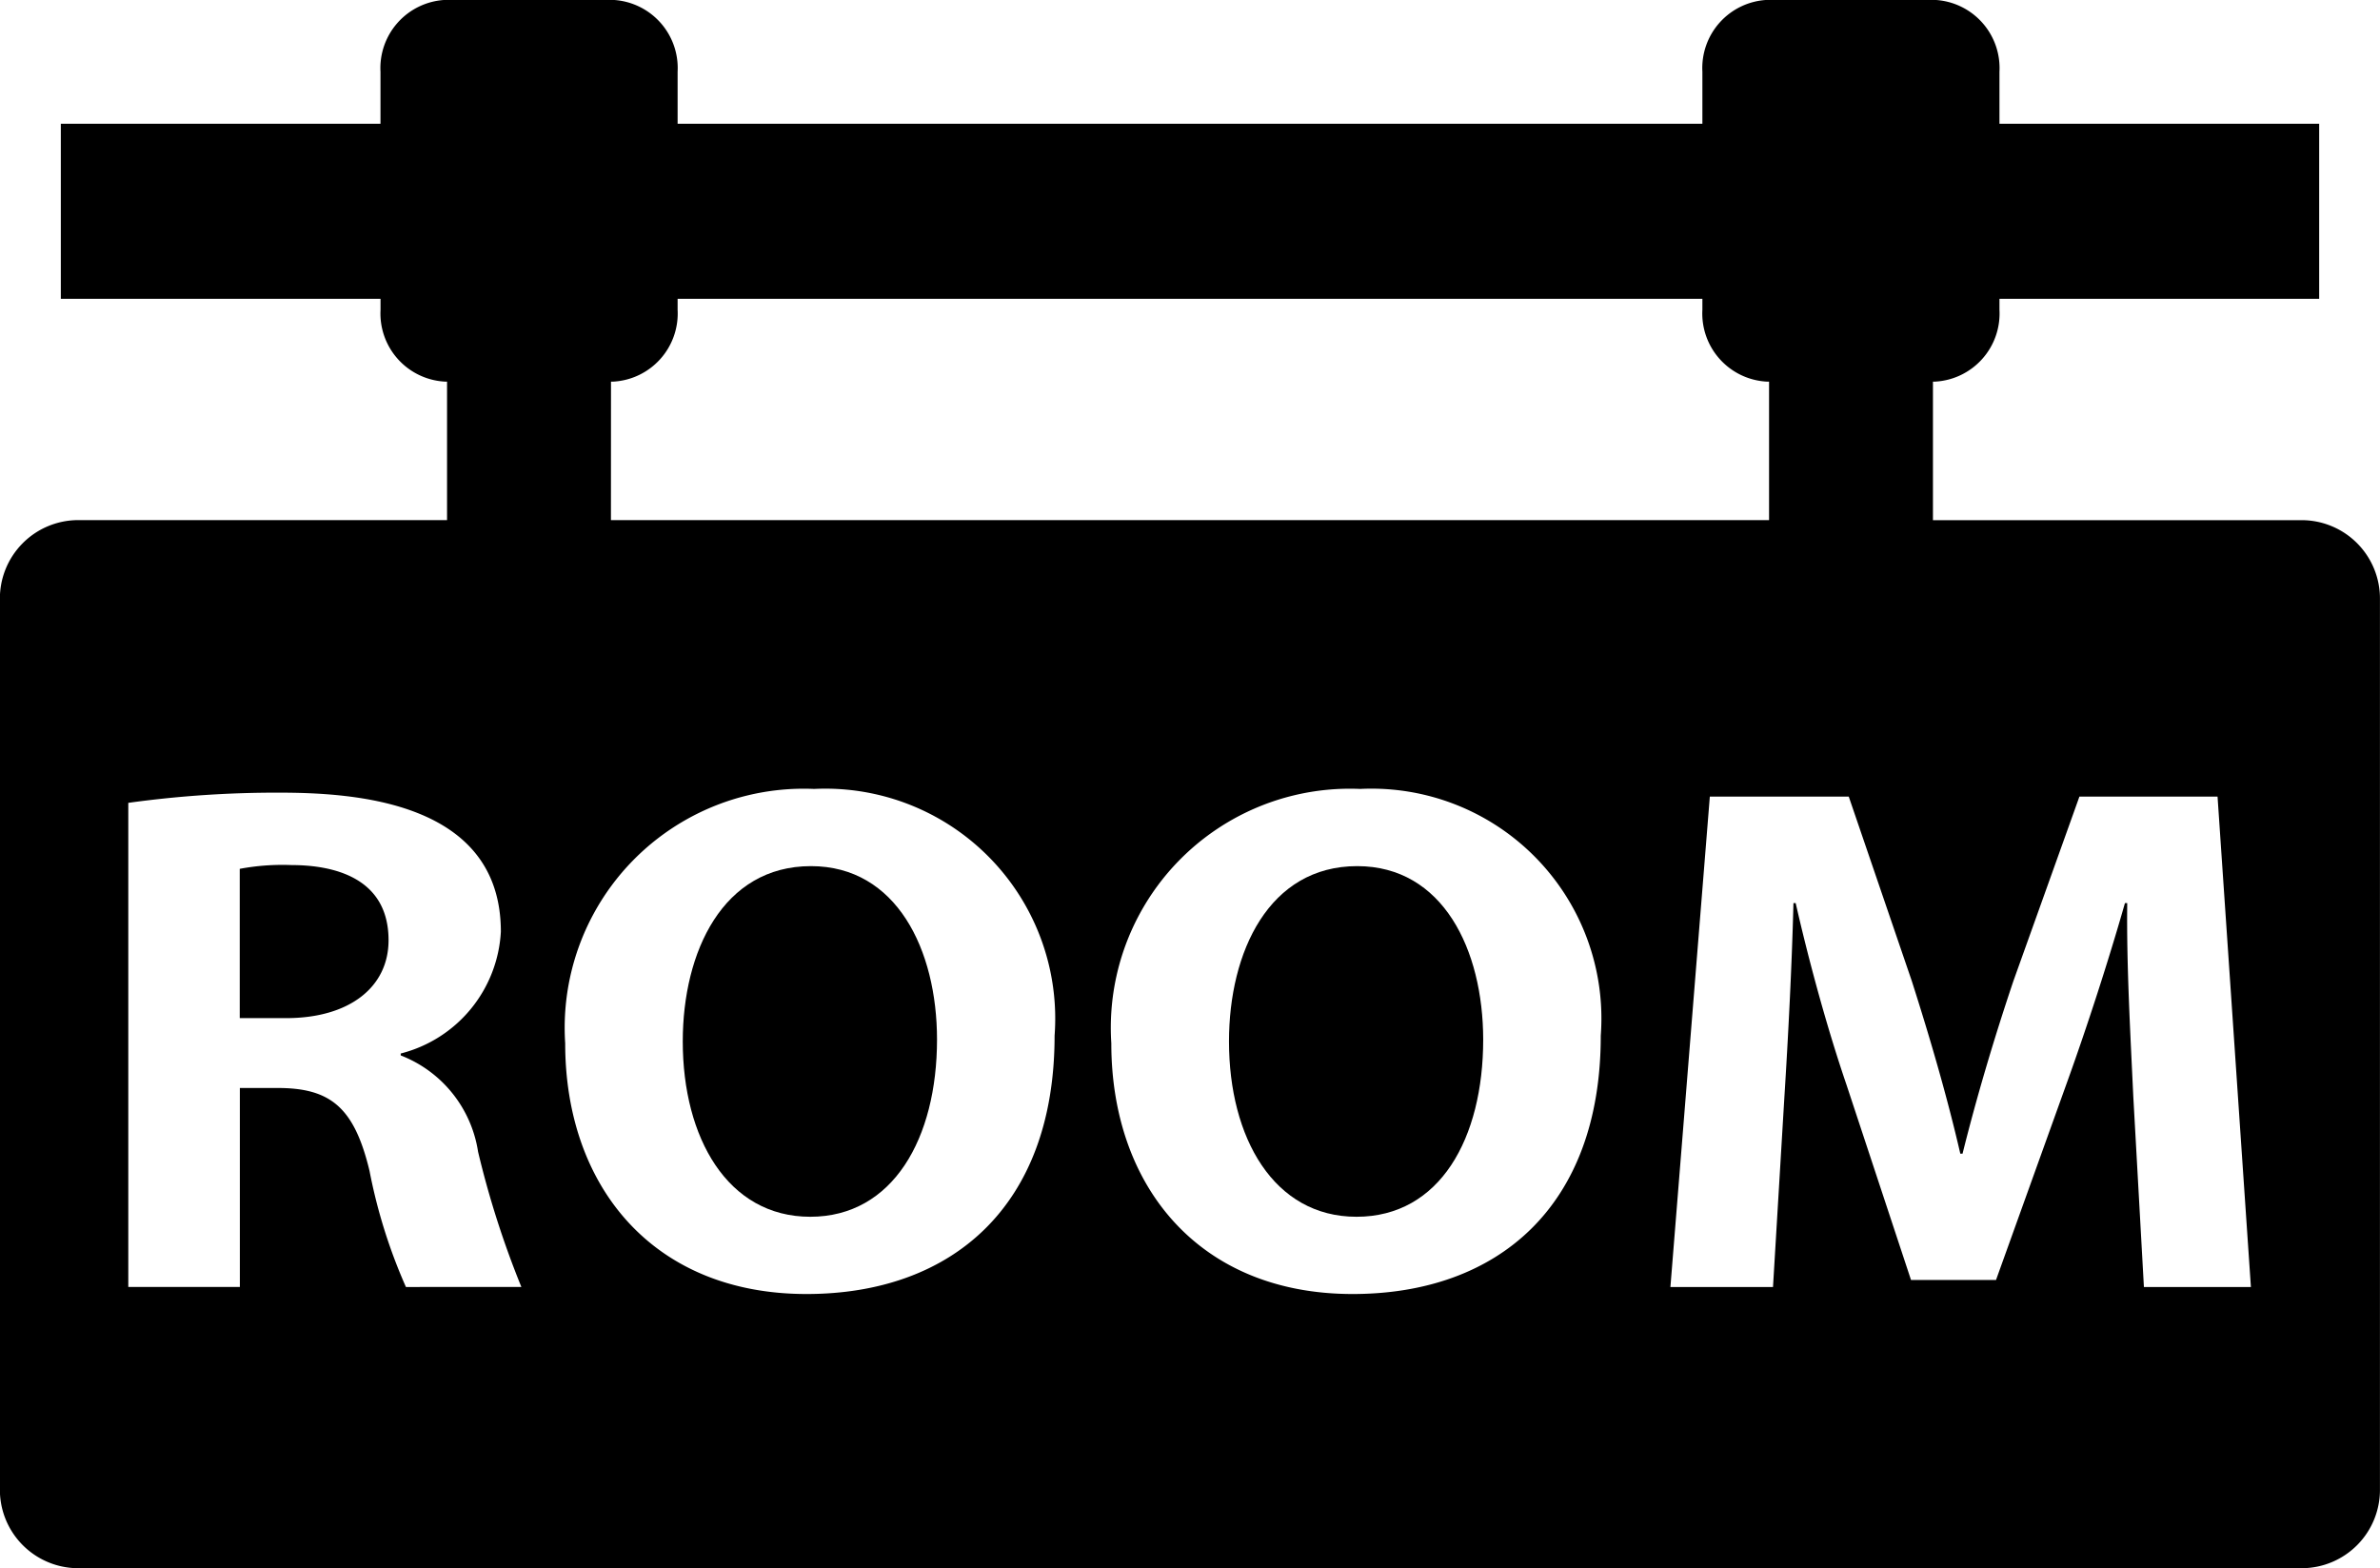<svg xmlns="http://www.w3.org/2000/svg" width="44.8" height="29.52" viewBox="0 0 44.8 29.52">
  <g id="グループ_78" data-name="グループ 78" transform="translate(-19.485 -113.017)">
    <path id="パス_85" data-name="パス 85" d="M62.827,122.808H55.87V120.2h.046a1.284,1.284,0,0,0,1.206-1.352v-.206H63.14v-3.295H57.122v-.979a1.285,1.285,0,0,0-1.206-1.352h-3.18a1.284,1.284,0,0,0-1.206,1.352v.979H32.24v-.979a1.284,1.284,0,0,0-1.206-1.352h-3.18a1.285,1.285,0,0,0-1.207,1.352v.979H20.63v3.295h6.018v.206a1.284,1.284,0,0,0,1.207,1.352H27.9v2.607h-6.96a1.476,1.476,0,0,0-1.457,1.493v16.742a1.476,1.476,0,0,0,1.457,1.493H62.827a1.475,1.475,0,0,0,1.457-1.493V124.3A1.475,1.475,0,0,0,62.827,122.808ZM30.986,120.2h.048a1.284,1.284,0,0,0,1.206-1.352v-.206H51.53v.206a1.284,1.284,0,0,0,1.206,1.352h.049v2.607h-21.8Zm-3.86,17.042a10.123,10.123,0,0,1-.685-2.185c-.286-1.189-.729-1.561-1.728-1.561H24v3.745H21.9v-9.112a20.336,20.336,0,0,1,2.828-.192c1.385,0,4.185.144,4.185,2.617a2.506,2.506,0,0,1-1.885,2.293v.036a2.321,2.321,0,0,1,1.456,1.813,17.444,17.444,0,0,0,.815,2.545Zm7.54.132c-2.9,0-4.542-2.04-4.542-4.717a4.5,4.5,0,0,1,4.686-4.79,4.327,4.327,0,0,1,4.526,4.646C39.336,135.73,37.394,137.374,34.666,137.374Zm10.28,0c-2.9,0-4.542-2.04-4.542-4.717a4.5,4.5,0,0,1,4.685-4.79,4.327,4.327,0,0,1,4.528,4.646C49.617,135.73,47.674,137.374,44.946,137.374Zm14.895-.132-.2-3.589c-.057-1.224-.128-2.473-.114-3.637h-.043c-.314,1.1-.714,2.329-1.085,3.36l-1.342,3.734h-1.6l-1.214-3.673c-.357-1.044-.7-2.293-.957-3.421h-.042c-.029,1.164-.1,2.532-.172,3.673l-.213,3.553H50.928l.742-9.231h2.615l1.186,3.469c.357,1.117.671,2.2.914,3.253h.042c.257-1.033.586-2.149.958-3.253l1.242-3.469h2.6l.628,9.231Z" transform="translate(0)"/>
    <path id="パス_86" data-name="パス 86" d="M75.227,310.6a4.345,4.345,0,0,0-.972.071v2.81h.872c1.2,0,1.929-.589,1.929-1.466C77.056,310.824,76,310.6,75.227,310.6Z" transform="translate(-50.257 -181.3)"/>
    <path id="パス_87" data-name="パス 87" d="M177.889,310.884c-1.657,0-2.413,1.608-2.413,3.3,0,1.812.843,3.3,2.4,3.3s2.386-1.477,2.386-3.337C180.261,312.457,179.5,310.884,177.889,310.884Z" transform="translate(-143.139 -181.564)"/>
    <path id="パス_88" data-name="パス 88" d="M302.679,310.884c-1.657,0-2.413,1.608-2.413,3.3,0,1.812.842,3.3,2.4,3.3,1.571,0,2.385-1.477,2.385-3.337C305.049,312.457,304.293,310.884,302.679,310.884Z" transform="translate(-257.647 -181.564)"/>
  </g>
</svg>
